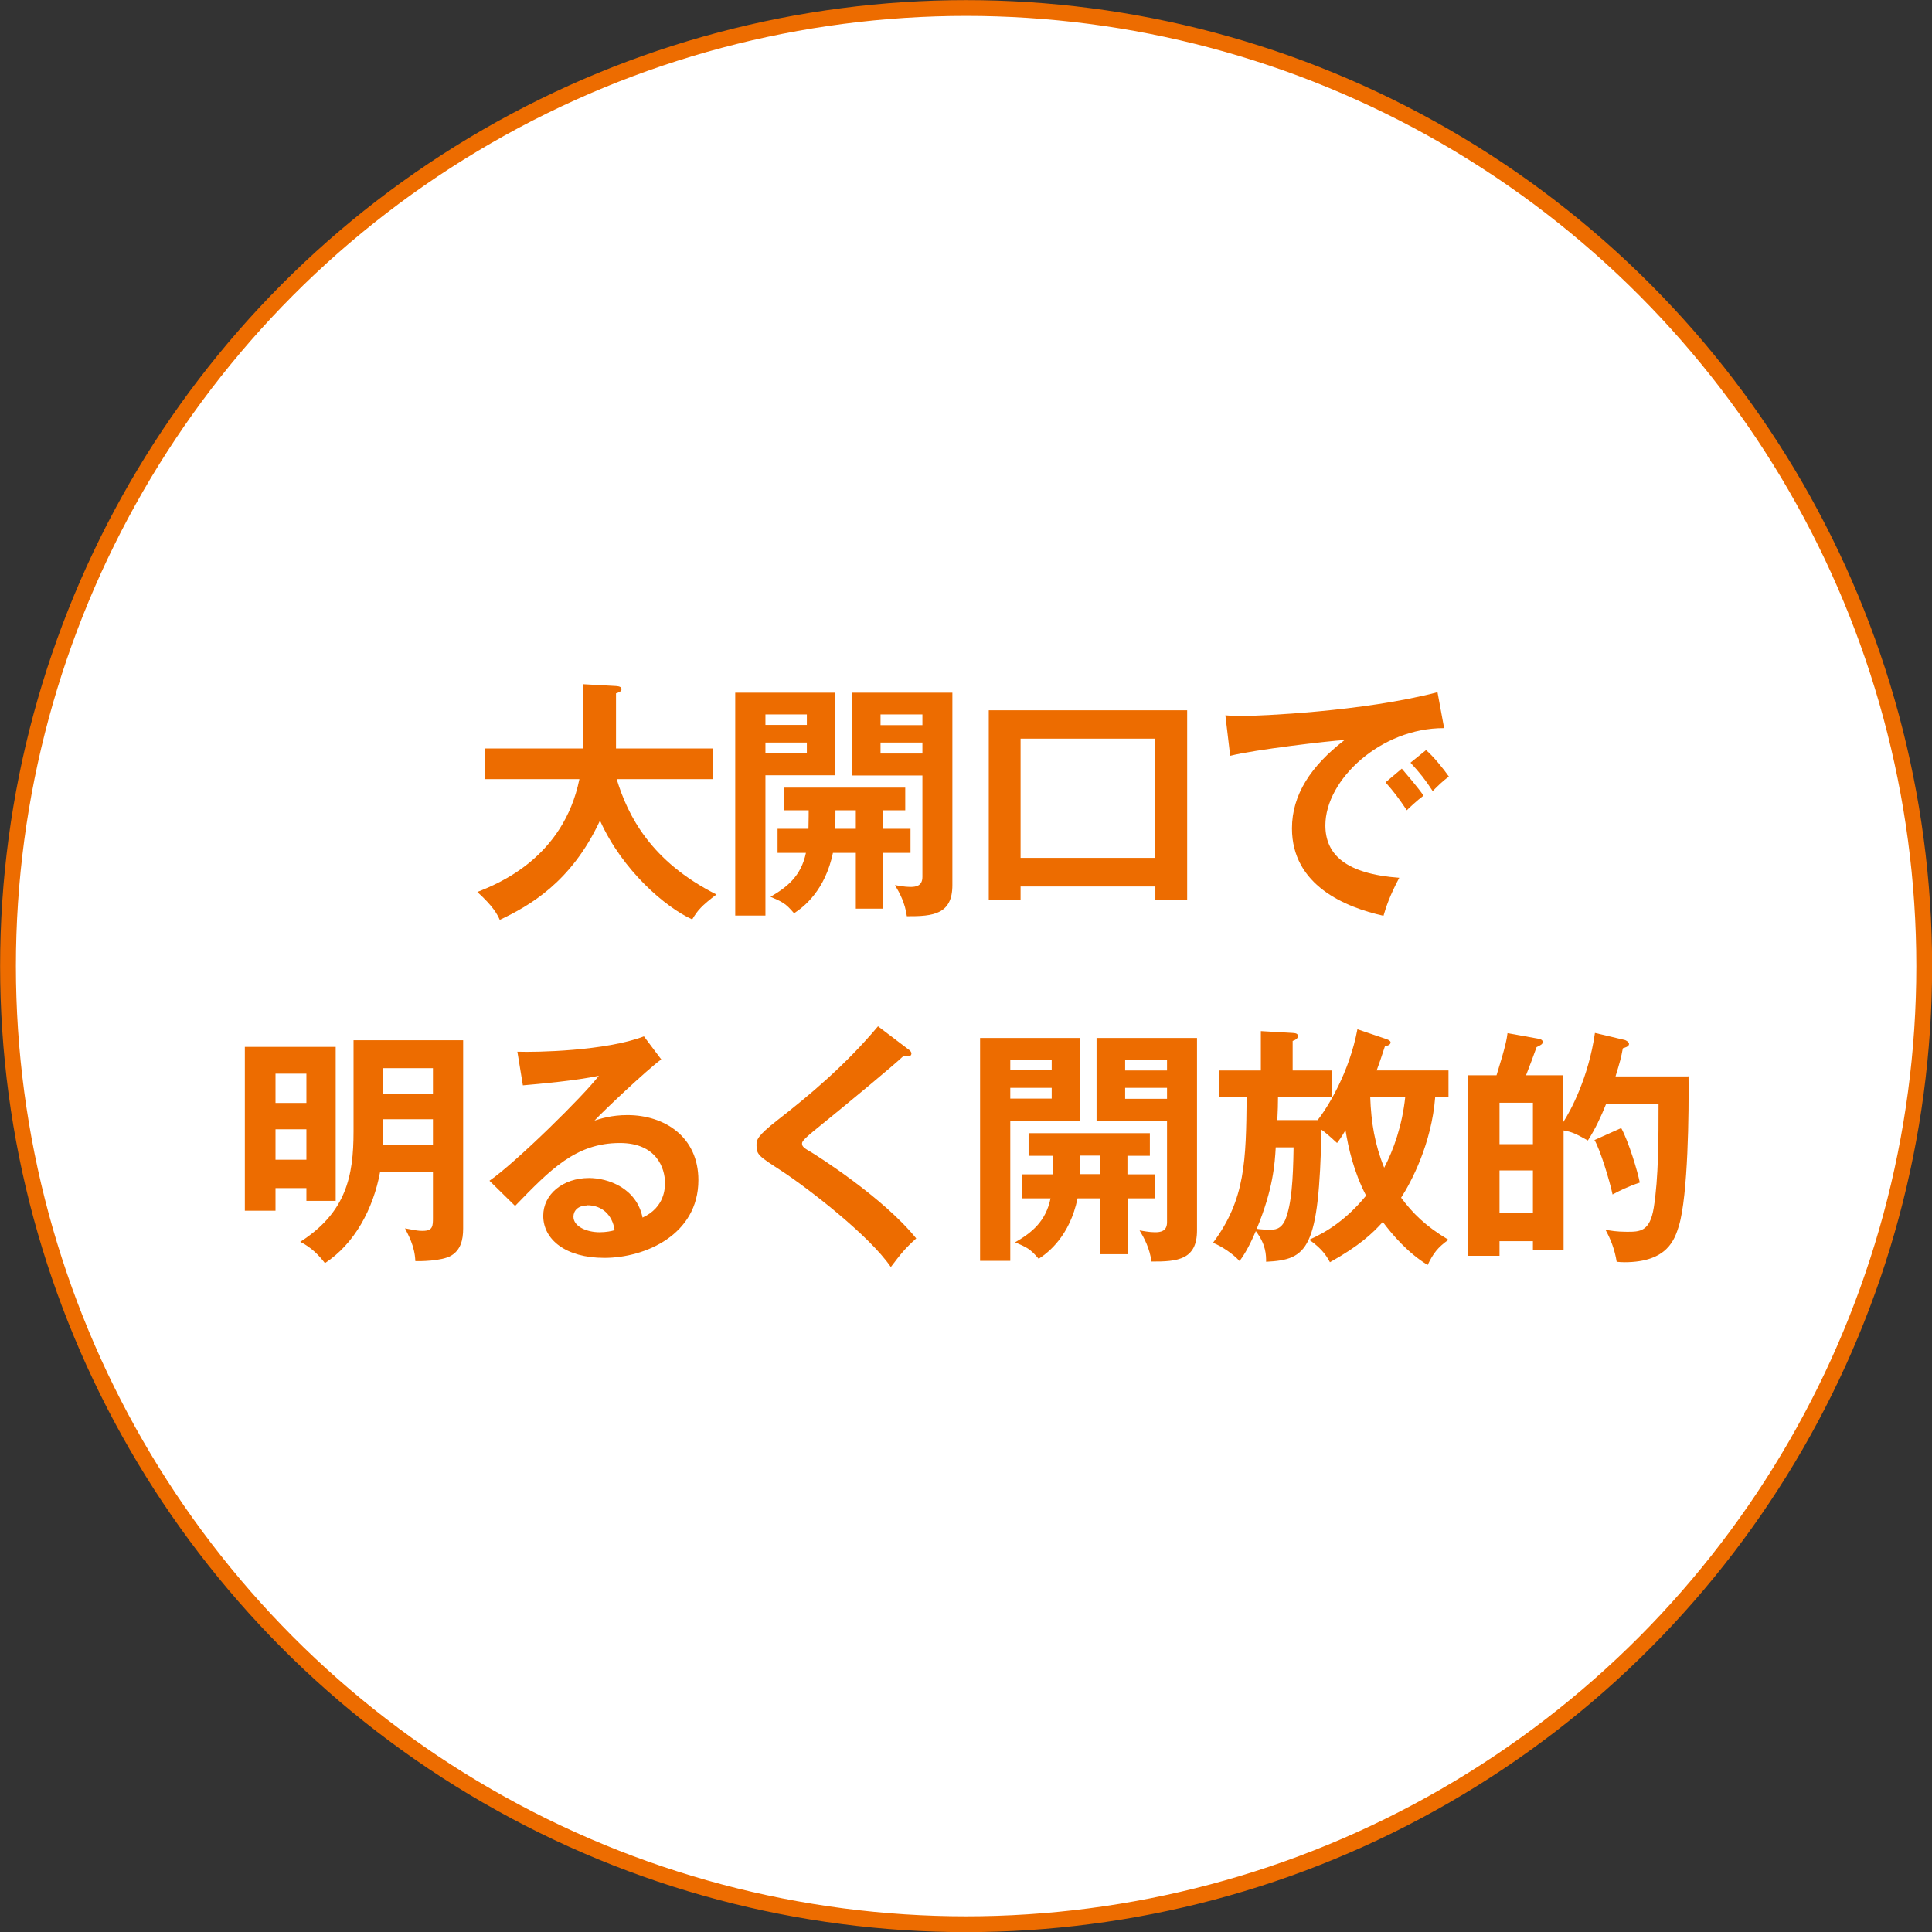 <?xml version="1.0" encoding="UTF-8"?><svg id="_レイヤー_2" xmlns="http://www.w3.org/2000/svg" viewBox="0 0 84.43 84.43"><rect x="0" y="0" width="84.43" height="84.43" fill="#333333" stroke="none"/><defs><style>.cls-1{fill:#fff;stroke:#ed6c00;stroke-miterlimit:10;stroke-width:.69px;}.cls-2{fill:#ed6c00;stroke-width:0px;}</style></defs><g id="_レイヤー_3"><circle class="cls-1" cx="42.22" cy="42.22" r="41.87"/><path class="cls-2" d="M21.18,34.05v-1.34h4.3v-2.81l1.44.08c.16.01.24.05.24.14,0,.1-.12.14-.24.18v2.41h4.23v1.34h-4.2c.49,1.61,1.5,3.6,4.36,5.04-.65.49-.83.7-1.06,1.09-1.17-.53-3.05-2.14-4.03-4.32-1.26,2.71-3.1,3.73-4.38,4.34-.11-.25-.29-.59-.98-1.22.92-.36,3.76-1.5,4.46-4.93h-4.15Z"/><path class="cls-2" d="M36.5,30.27v3.61h-3.05v6.13h-1.32v-9.74h4.37ZM35.26,31.68v-.46h-1.81v.46h1.81ZM33.45,32.45v.47h1.81v-.47h-1.81ZM38.59,36.22h1.2v1.05h-1.2v2.44h-1.19v-2.44h-1c-.34,1.63-1.26,2.36-1.7,2.64-.37-.44-.52-.5-1.03-.72.73-.42,1.34-.91,1.55-1.92h-1.24v-1.05h1.35c.01-.52.01-.67.01-.81h-1.08v-.99h5.3v.99h-.98v.81ZM37.4,35.41h-.89c0,.24,0,.5-.01.81h.9v-.81ZM41.62,30.27v8.41c0,1.27-.83,1.37-1.99,1.36-.08-.59-.32-1.03-.52-1.36.13.02.42.08.67.08s.53-.04.53-.44v-4.43h-3.08v-3.62h4.39ZM40.31,31.69v-.47h-1.83v.47h1.83ZM38.48,32.45v.48h1.83v-.48h-1.83Z"/><path class="cls-2" d="M44.6,38.74v.58h-1.39v-8.28h8.67v8.28h-1.39v-.58h-5.88ZM50.48,37.49v-5.21h-5.88v5.21h5.88Z"/><path class="cls-2" d="M63.1,31.82c-2.74-.01-5.18,2.24-5.18,4.25,0,1.28.9,2.12,3.23,2.29-.43.8-.59,1.32-.69,1.66-1.67-.37-4-1.33-4-3.82,0-1.47.83-2.73,2.3-3.86-.7.04-3.94.42-5,.69l-.21-1.77c.21.02.42.03.71.03.75,0,5.32-.19,8.56-1.04l.29,1.57ZM61.26,33.59c.15.18.7.81.95,1.18-.27.2-.67.57-.73.64-.37-.55-.56-.8-.93-1.22l.71-.6ZM62.32,32.78c.31.26.78.84,1,1.16-.24.16-.5.42-.71.63-.34-.52-.55-.78-.97-1.24l.68-.55Z"/><path class="cls-2" d="M14.67,45.74v6.74h-1.28v-.56h-1.35v.99h-1.34v-7.16h3.97ZM13.39,48.2v-1.28h-1.35v1.28h1.35ZM12.04,49.35v1.33h1.35v-1.33h-1.35ZM18.92,51.22h-2.31c-.3,1.61-1.11,3.13-2.41,3.98-.22-.29-.58-.69-1.08-.93,2.01-1.29,2.33-2.87,2.33-4.82v-3.99h4.79v8.23c0,.52-.12.94-.52,1.18-.41.25-1.44.25-1.57.24-.02-.66-.33-1.18-.45-1.43.53.1.58.11.77.11.45,0,.45-.21.45-.58v-2ZM18.92,48.91h-2.17v.92s-.01.12-.01.22h2.18v-1.14ZM16.75,47.79h2.17v-1.11h-2.17v1.11Z"/><path class="cls-2" d="M28.89,46.3c-.67.5-2.49,2.22-2.91,2.67.29-.09.75-.24,1.44-.24,1.62,0,3.1.95,3.1,2.84,0,2.39-2.33,3.4-4.11,3.4-1.69,0-2.67-.8-2.67-1.84,0-.94.86-1.65,2-1.65.83,0,2.08.44,2.34,1.73.98-.45.98-1.31.98-1.52,0-.64-.37-1.74-1.97-1.74-1.92,0-3.03,1.15-4.58,2.75l-1.12-1.1c1.17-.81,4.16-3.76,4.78-4.59-.95.21-2.62.36-3.32.42l-.24-1.47c.82.03,3.85-.03,5.53-.67l.76,1.01ZM25.66,52.68c-.41,0-.6.24-.6.49,0,.44.6.68,1.14.68.29,0,.53-.05.66-.09-.1-.68-.56-1.09-1.2-1.09Z"/><path class="cls-2" d="M39.7,45.86c.07.04.13.11.13.18,0,.04-.02.12-.14.12-.03,0-.1-.01-.2-.02-.44.42-2.37,2.02-3.96,3.31-.47.39-.48.46-.48.53,0,.13.1.2.43.39.18.11,3.1,1.94,4.56,3.75-.49.44-.67.67-1.11,1.25-.93-1.37-3.62-3.44-4.76-4.19-1-.65-1.11-.71-1.11-1.13,0-.24.02-.4.93-1.11,1.39-1.08,2.96-2.4,4.38-4.09l1.33,1.01Z"/><path class="cls-2" d="M47.2,45.36v3.61h-3.05v6.13h-1.32v-9.74h4.37ZM45.96,46.77v-.46h-1.81v.46h1.81ZM44.15,47.54v.47h1.81v-.47h-1.81ZM49.28,51.32h1.2v1.05h-1.2v2.44h-1.19v-2.44h-1c-.34,1.63-1.26,2.36-1.7,2.64-.37-.44-.52-.5-1.03-.72.73-.42,1.34-.91,1.55-1.92h-1.24v-1.05h1.35c.01-.52.01-.67.01-.81h-1.08v-.99h5.3v.99h-.98v.81ZM48.09,50.5h-.89c0,.24,0,.5-.01.81h.9v-.81ZM52.31,45.36v8.41c0,1.27-.83,1.37-1.99,1.36-.08-.59-.32-1.03-.52-1.36.13.02.42.08.67.08s.53-.04.53-.44v-4.43h-3.08v-3.62h4.39ZM51,46.78v-.47h-1.83v.47h1.83ZM49.17,47.54v.48h1.83v-.48h-1.83Z"/><path class="cls-2" d="M62.72,47.94c-.16,2.05-1.05,3.72-1.49,4.4.5.67,1.06,1.24,2.07,1.84-.47.33-.67.6-.91,1.1-.87-.53-1.54-1.32-1.96-1.88-.45.5-1.02,1.04-2.31,1.76-.09-.16-.29-.57-.91-.98.77-.34,1.63-.88,2.49-1.93-.54-1.03-.78-2.11-.9-2.86-.19.32-.27.43-.37.56-.38-.35-.5-.45-.68-.58-.11,5.23-.59,5.68-2.42,5.77,0-.29,0-.75-.45-1.34-.34.8-.58,1.13-.71,1.31-.29-.32-.77-.64-1.16-.8,1.42-1.9,1.44-3.6,1.47-6.36h-1.21v-1.17h1.83v-1.72l1.38.08c.11.01.24.01.24.14,0,.11-.13.18-.23.21v1.29h1.72v1.17h-2.36c0,.23-.01.66-.03,1h1.76c.46-.58,1.39-2.1,1.74-3.97l1.24.42c.07.02.21.08.21.15,0,.11-.13.15-.25.18-.12.36-.22.68-.36,1.05h3.14v1.17h-.56ZM55.75,50.15c-.04.7-.11,1.81-.83,3.55.16.03.46.04.57.04.2,0,.49,0,.68-.44.27-.67.34-1.73.36-3.16h-.78ZM59.88,47.94c.04,1.11.2,2.08.61,3.09.41-.78.79-1.85.92-3.09h-1.54Z"/><path class="cls-2" d="M73.79,47.02c.02,1.59-.02,5.22-.42,6.55-.18.57-.48,1.59-2.38,1.59-.15,0-.22-.01-.34-.02-.08-.52-.27-1.01-.49-1.4.22.04.48.09.94.09.56,0,1,0,1.17-1.05.21-1.31.21-3.03.21-4.54h-2.29c-.22.55-.48,1.11-.8,1.6-.55-.31-.69-.37-1.06-.44v5.24h-1.34v-.4h-1.46v.64h-1.38v-7.89h1.25c.4-1.28.45-1.6.48-1.84l1.28.23c.11.02.26.04.26.16,0,.09-.1.14-.27.22-.21.57-.23.64-.46,1.23h1.63v2.04c.31-.48,1.1-1.93,1.38-3.89l1.27.3c.11.02.22.11.22.18,0,.12-.18.16-.27.19-.08.43-.12.57-.32,1.23h3.18ZM65.53,50h1.46v-1.81h-1.46v1.81ZM66.99,51.15h-1.46v1.86h1.46v-1.86ZM70.85,49.3c.32.58.72,1.9.81,2.38-.49.16-.92.37-1.19.52-.12-.58-.54-1.96-.79-2.38l1.16-.52Z"/></g></svg>